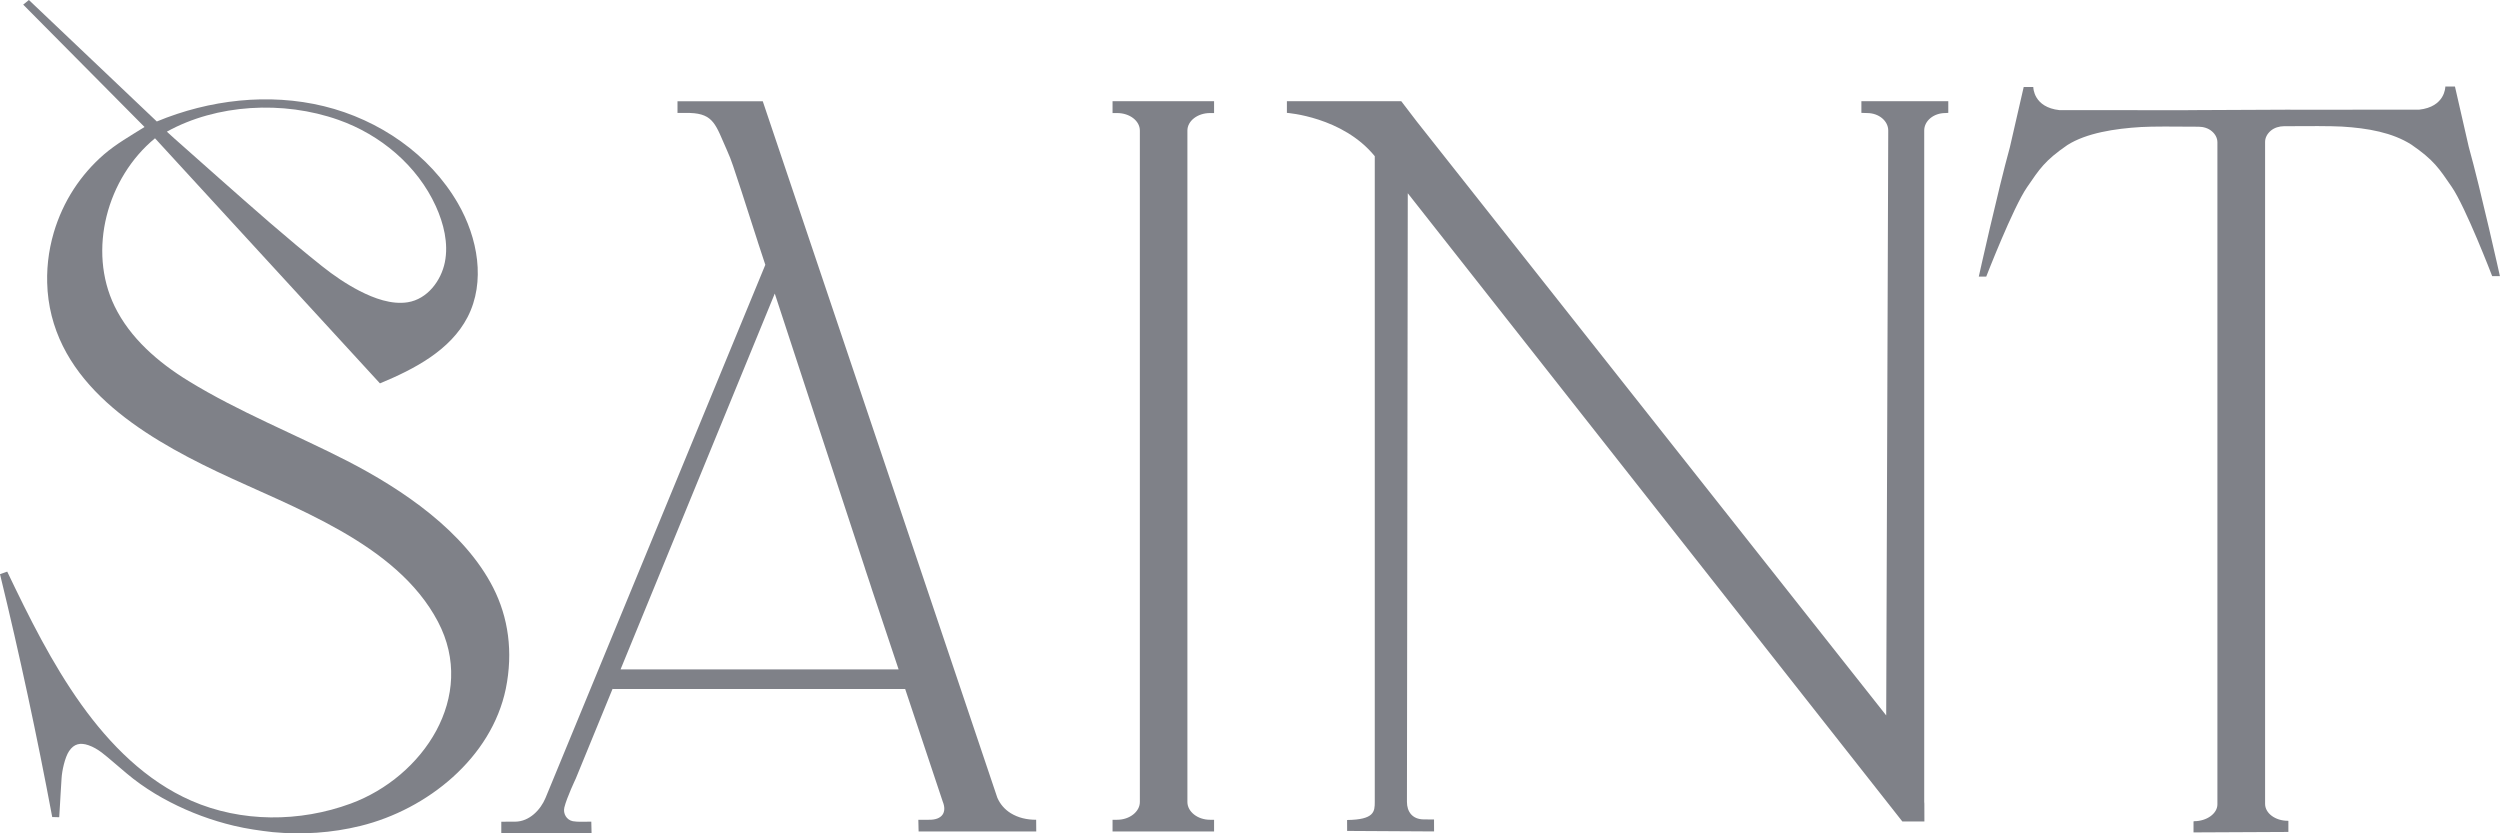 <?xml version="1.0" encoding="UTF-8"?> <svg xmlns="http://www.w3.org/2000/svg" width="54" height="18" viewBox="0 0 54 18" fill="none"> <g clip-path="url(#clip0_15006_31853)"> <path d="M10.653 12.694C10.035 11.481 8.709 10.578 7.5 9.956C6.366 9.375 5.159 8.897 4.073 8.23C3.416 7.828 2.808 7.301 2.474 6.612C1.89 5.405 2.309 3.843 3.348 2.987C4.968 4.751 6.588 6.517 8.207 8.281C8.955 7.971 9.729 7.565 10.099 6.851C10.494 6.087 10.321 5.136 9.891 4.392C9.281 3.336 8.19 2.585 6.997 2.294C5.804 2.003 4.521 2.154 3.387 2.624C2.466 1.749 1.544 0.875 0.624 0C0.583 0.033 0.542 0.067 0.501 0.1C1.375 0.981 3.122 2.743 3.122 2.743C2.821 2.932 2.512 3.106 2.243 3.338C1.993 3.555 1.775 3.806 1.595 4.081C1.406 4.371 1.26 4.691 1.162 5.022C1.044 5.423 0.996 5.846 1.027 6.263C1.028 6.271 1.028 6.278 1.028 6.286C1.189 8.273 3.042 9.401 4.683 10.184C6.323 10.966 8.562 11.724 9.459 13.427C10.313 15.047 9.135 16.783 7.577 17.357C6.474 17.764 5.21 17.767 4.134 17.296C3.154 16.868 2.376 16.083 1.758 15.22C1.119 14.326 0.63 13.337 0.156 12.347C0.063 12.38 0.094 12.37 0 12.402C0.423 14.14 0.799 15.891 1.128 17.648C1.178 17.65 1.229 17.651 1.279 17.652C1.293 17.483 1.297 17.314 1.309 17.146C1.318 16.999 1.32 16.956 1.33 16.809C1.339 16.651 1.401 16.359 1.492 16.224C1.6 16.063 1.736 16.037 1.909 16.096C2.122 16.168 2.282 16.323 2.451 16.464C2.642 16.625 2.827 16.792 3.033 16.936C3.236 17.08 3.45 17.21 3.672 17.324C4.109 17.55 4.573 17.722 5.052 17.836C5.329 17.902 5.608 17.942 5.891 17.974C6.524 18.034 7.167 17.992 7.785 17.84C9.234 17.484 10.615 16.369 10.925 14.879C11.088 14.078 10.979 13.335 10.653 12.694ZM7.31 2.589C8.218 2.909 9.015 3.577 9.414 4.454C9.583 4.826 9.691 5.257 9.609 5.664C9.529 6.062 9.233 6.461 8.807 6.529C8.456 6.585 8.078 6.443 7.771 6.286C7.482 6.137 7.207 5.95 6.954 5.748C6.19 5.14 5.461 4.492 4.73 3.846C4.467 3.614 4.205 3.381 3.944 3.149C3.921 3.129 3.62 2.863 3.604 2.844C4.677 2.249 6.113 2.166 7.31 2.589Z" fill="#7F8188"></path> <path d="M22.381 17.707C22.177 17.707 21.994 17.664 21.832 17.565C21.703 17.485 21.602 17.37 21.542 17.23L16.476 2.188H14.634V2.44C14.634 2.44 14.679 2.439 14.902 2.44C15.422 2.456 15.462 2.707 15.703 3.247C15.752 3.356 15.796 3.467 15.834 3.582L16.017 4.134L16.256 4.876L16.363 5.207L16.373 5.24L16.531 5.72L11.783 17.236C11.678 17.489 11.437 17.747 11.126 17.748L10.828 17.749V18.001H12.778L12.772 17.748L12.527 17.75C12.479 17.749 12.425 17.747 12.373 17.738C12.239 17.712 12.158 17.575 12.19 17.441C12.243 17.224 12.436 16.819 12.436 16.819L13.234 14.873V14.883H19.552L20.362 17.311C20.458 17.544 20.355 17.714 20.058 17.707H19.836L19.842 17.96L22.383 17.959L22.381 17.707ZM13.404 14.459L16.735 6.341L17.599 8.976L17.687 9.242L18.68 12.264L18.689 12.294L18.794 12.61L18.837 12.743L19.41 14.459H13.404V14.459Z" fill="#7F8188"></path> <path d="M25.648 2.82V17.323C25.648 17.531 25.866 17.707 26.137 17.707H26.224V17.959H24.031V17.707H24.13C24.401 17.707 24.621 17.531 24.621 17.323V2.82C24.621 2.611 24.402 2.442 24.131 2.442L24.031 2.443V2.186H26.224V2.442H26.137C25.868 2.442 25.648 2.611 25.648 2.82Z" fill="#7F8188"></path> <path d="M42.083 2.186V2.438L42.018 2.442C41.767 2.442 41.563 2.61 41.563 2.819V17.322C41.563 17.335 41.564 17.347 41.566 17.359V17.36L41.567 17.743H41.09L30.408 4.174L30.39 17.322C30.39 17.53 30.505 17.699 30.756 17.699L30.975 17.701L30.976 17.959L29.098 17.948L29.097 17.73V17.712C29.687 17.705 29.695 17.529 29.695 17.322V3.374C29.002 2.522 27.797 2.438 27.797 2.438V2.186H30.267L30.605 2.628L40.742 15.453L40.786 2.82C40.786 2.611 40.582 2.442 40.331 2.442L40.206 2.438V2.186H42.083V2.186Z" fill="#7F8188"></path> <path d="M53.998 5.964H53.831C53.831 5.964 53.258 4.472 52.955 4.033C52.685 3.64 52.574 3.46 52.086 3.124C51.674 2.862 51.147 2.768 50.583 2.734C50.353 2.721 49.854 2.722 49.336 2.726C49.232 2.727 49.127 2.757 49.048 2.824C48.973 2.889 48.926 2.973 48.926 3.065V17.364C48.926 17.565 49.145 17.729 49.416 17.729L49.429 17.731V17.97L47.38 17.98V17.743L47.393 17.738C47.663 17.738 47.896 17.575 47.896 17.374V3.075C47.896 2.983 47.852 2.9 47.777 2.836C47.698 2.768 47.594 2.738 47.489 2.737C46.952 2.732 46.489 2.73 46.246 2.744C45.682 2.778 45.066 2.872 44.654 3.134C44.166 3.47 44.055 3.649 43.785 4.043C43.482 4.481 42.903 5.974 42.903 5.974H42.742C42.742 5.974 43.156 4.11 43.413 3.182L43.712 1.879H43.919C43.919 1.892 43.923 2.318 44.486 2.379C44.487 2.379 44.487 2.379 44.488 2.379C45.414 2.38 46.34 2.38 47.265 2.38V2.379L49.472 2.369V2.37C50.399 2.37 51.325 2.37 52.25 2.369C52.251 2.369 52.251 2.369 52.252 2.369C52.815 2.308 52.819 1.883 52.819 1.869H53.027L53.325 3.172C53.584 4.101 53.998 5.964 53.998 5.964Z" fill="#7F8188"></path> </g> <defs> <clipPath id="clip0_15006_31853"> <rect width="54" height="18" fill="white"></rect> </clipPath> </defs> </svg> 